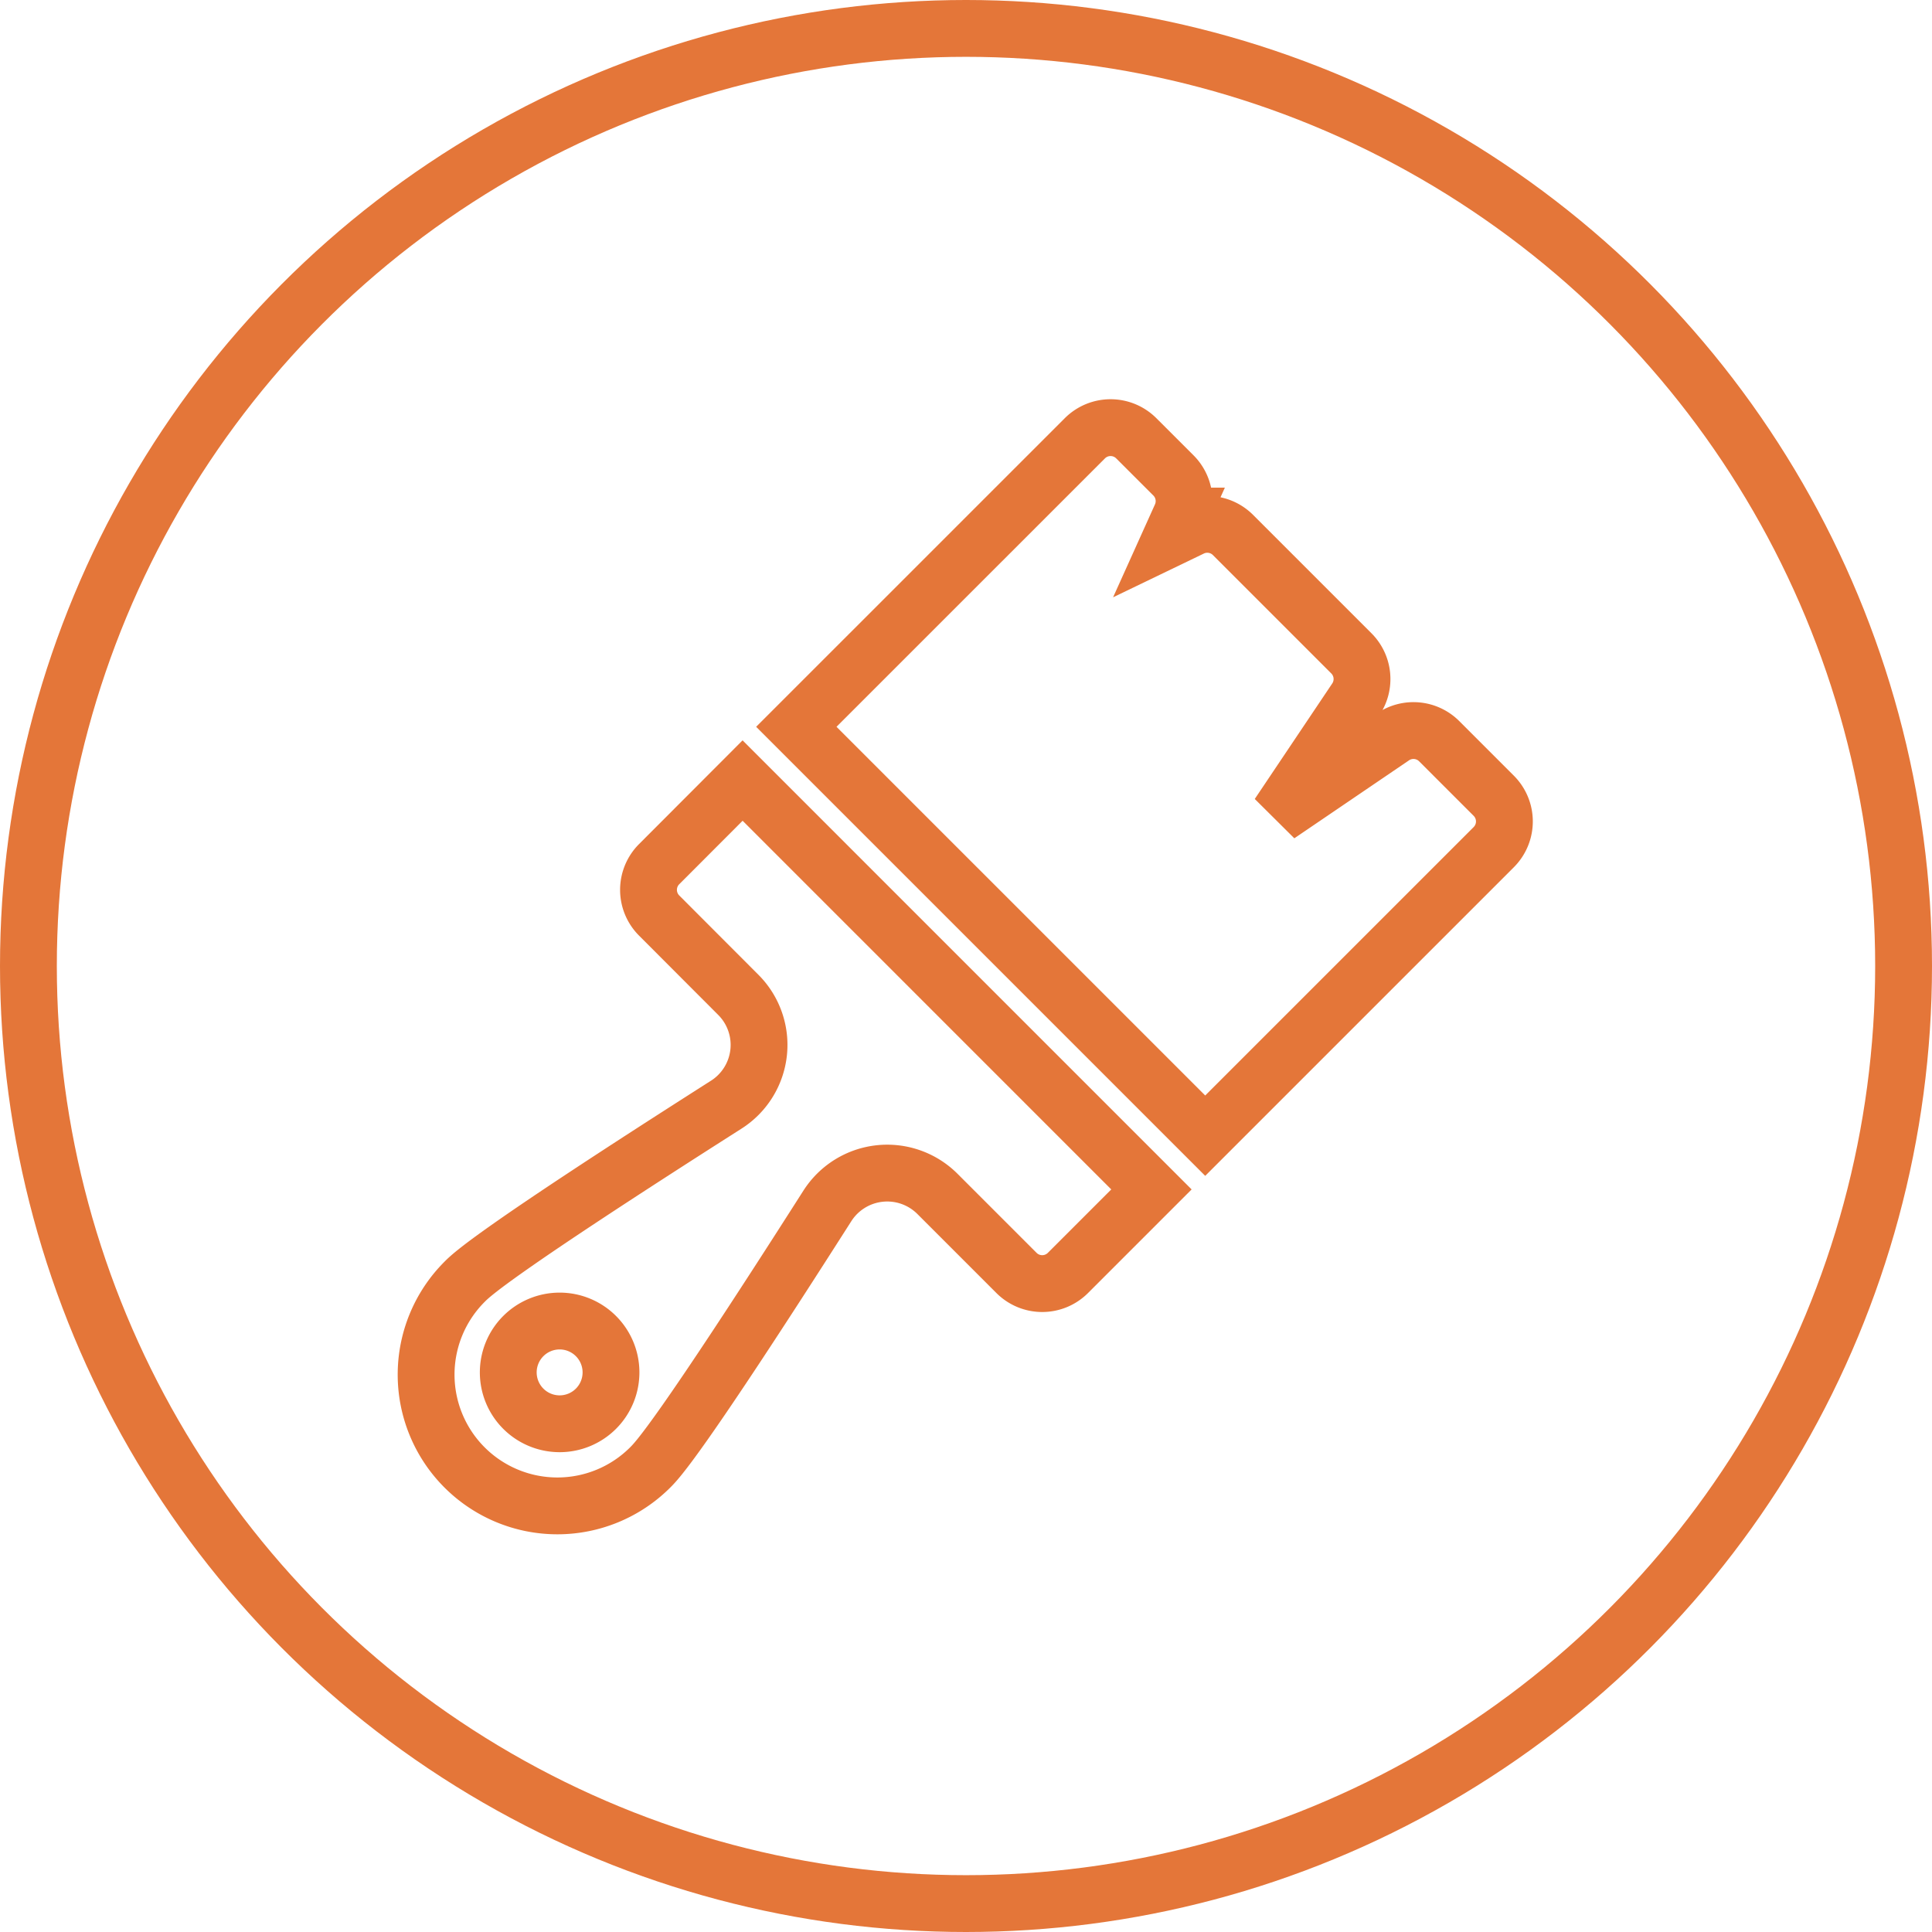 <svg xmlns="http://www.w3.org/2000/svg" width="68" height="68" viewBox="0 0 68 68"><defs><style>.a,.c{fill:none;}.a{stroke:#e47639;stroke-width:2px;}.b{stroke:none;}</style></defs><g transform="translate(-261 -2769)"><g class="a" transform="translate(261 2769)"><circle class="b" cx="34" cy="34" r="34"/><circle class="c" cx="34" cy="34" r="33"/></g><g transform="translate(276 2784.051)"><path class="a" d="M47.891,14.766a1.279,1.279,0,0,0,0-1.809l-1.92-1.92a1.28,1.28,0,0,0-1.624-.154l-4.037,2.744,2.727-4.065a1.279,1.279,0,0,0-.158-1.618L38.714,3.779a1.279,1.279,0,0,0-1.46-.248l-.72.347.345-.765a1.279,1.279,0,0,0-.262-1.431L35.309.375a1.28,1.28,0,0,0-1.809,0L23.344,10.53,37.735,24.921Z" transform="translate(-10.316)"/><path class="a" d="M11.137,22.258,8.2,25.2a1.279,1.279,0,0,0,0,1.809L10.986,29.8a2.493,2.493,0,0,1-.425,3.866C2.366,38.885,1.6,39.649,1.351,39.9a4.62,4.62,0,0,0,6.534,6.534c.251-.251,1.015-1.015,6.238-9.209a2.5,2.5,0,0,1,3.866-.425l2.789,2.789a1.28,1.28,0,0,0,1.809,0l2.94-2.94ZM5.975,44.368a1.808,1.808,0,1,1,0-2.558A1.808,1.808,0,0,1,5.975,44.368Z" transform="translate(0 -9.836)"/></g></g></svg>